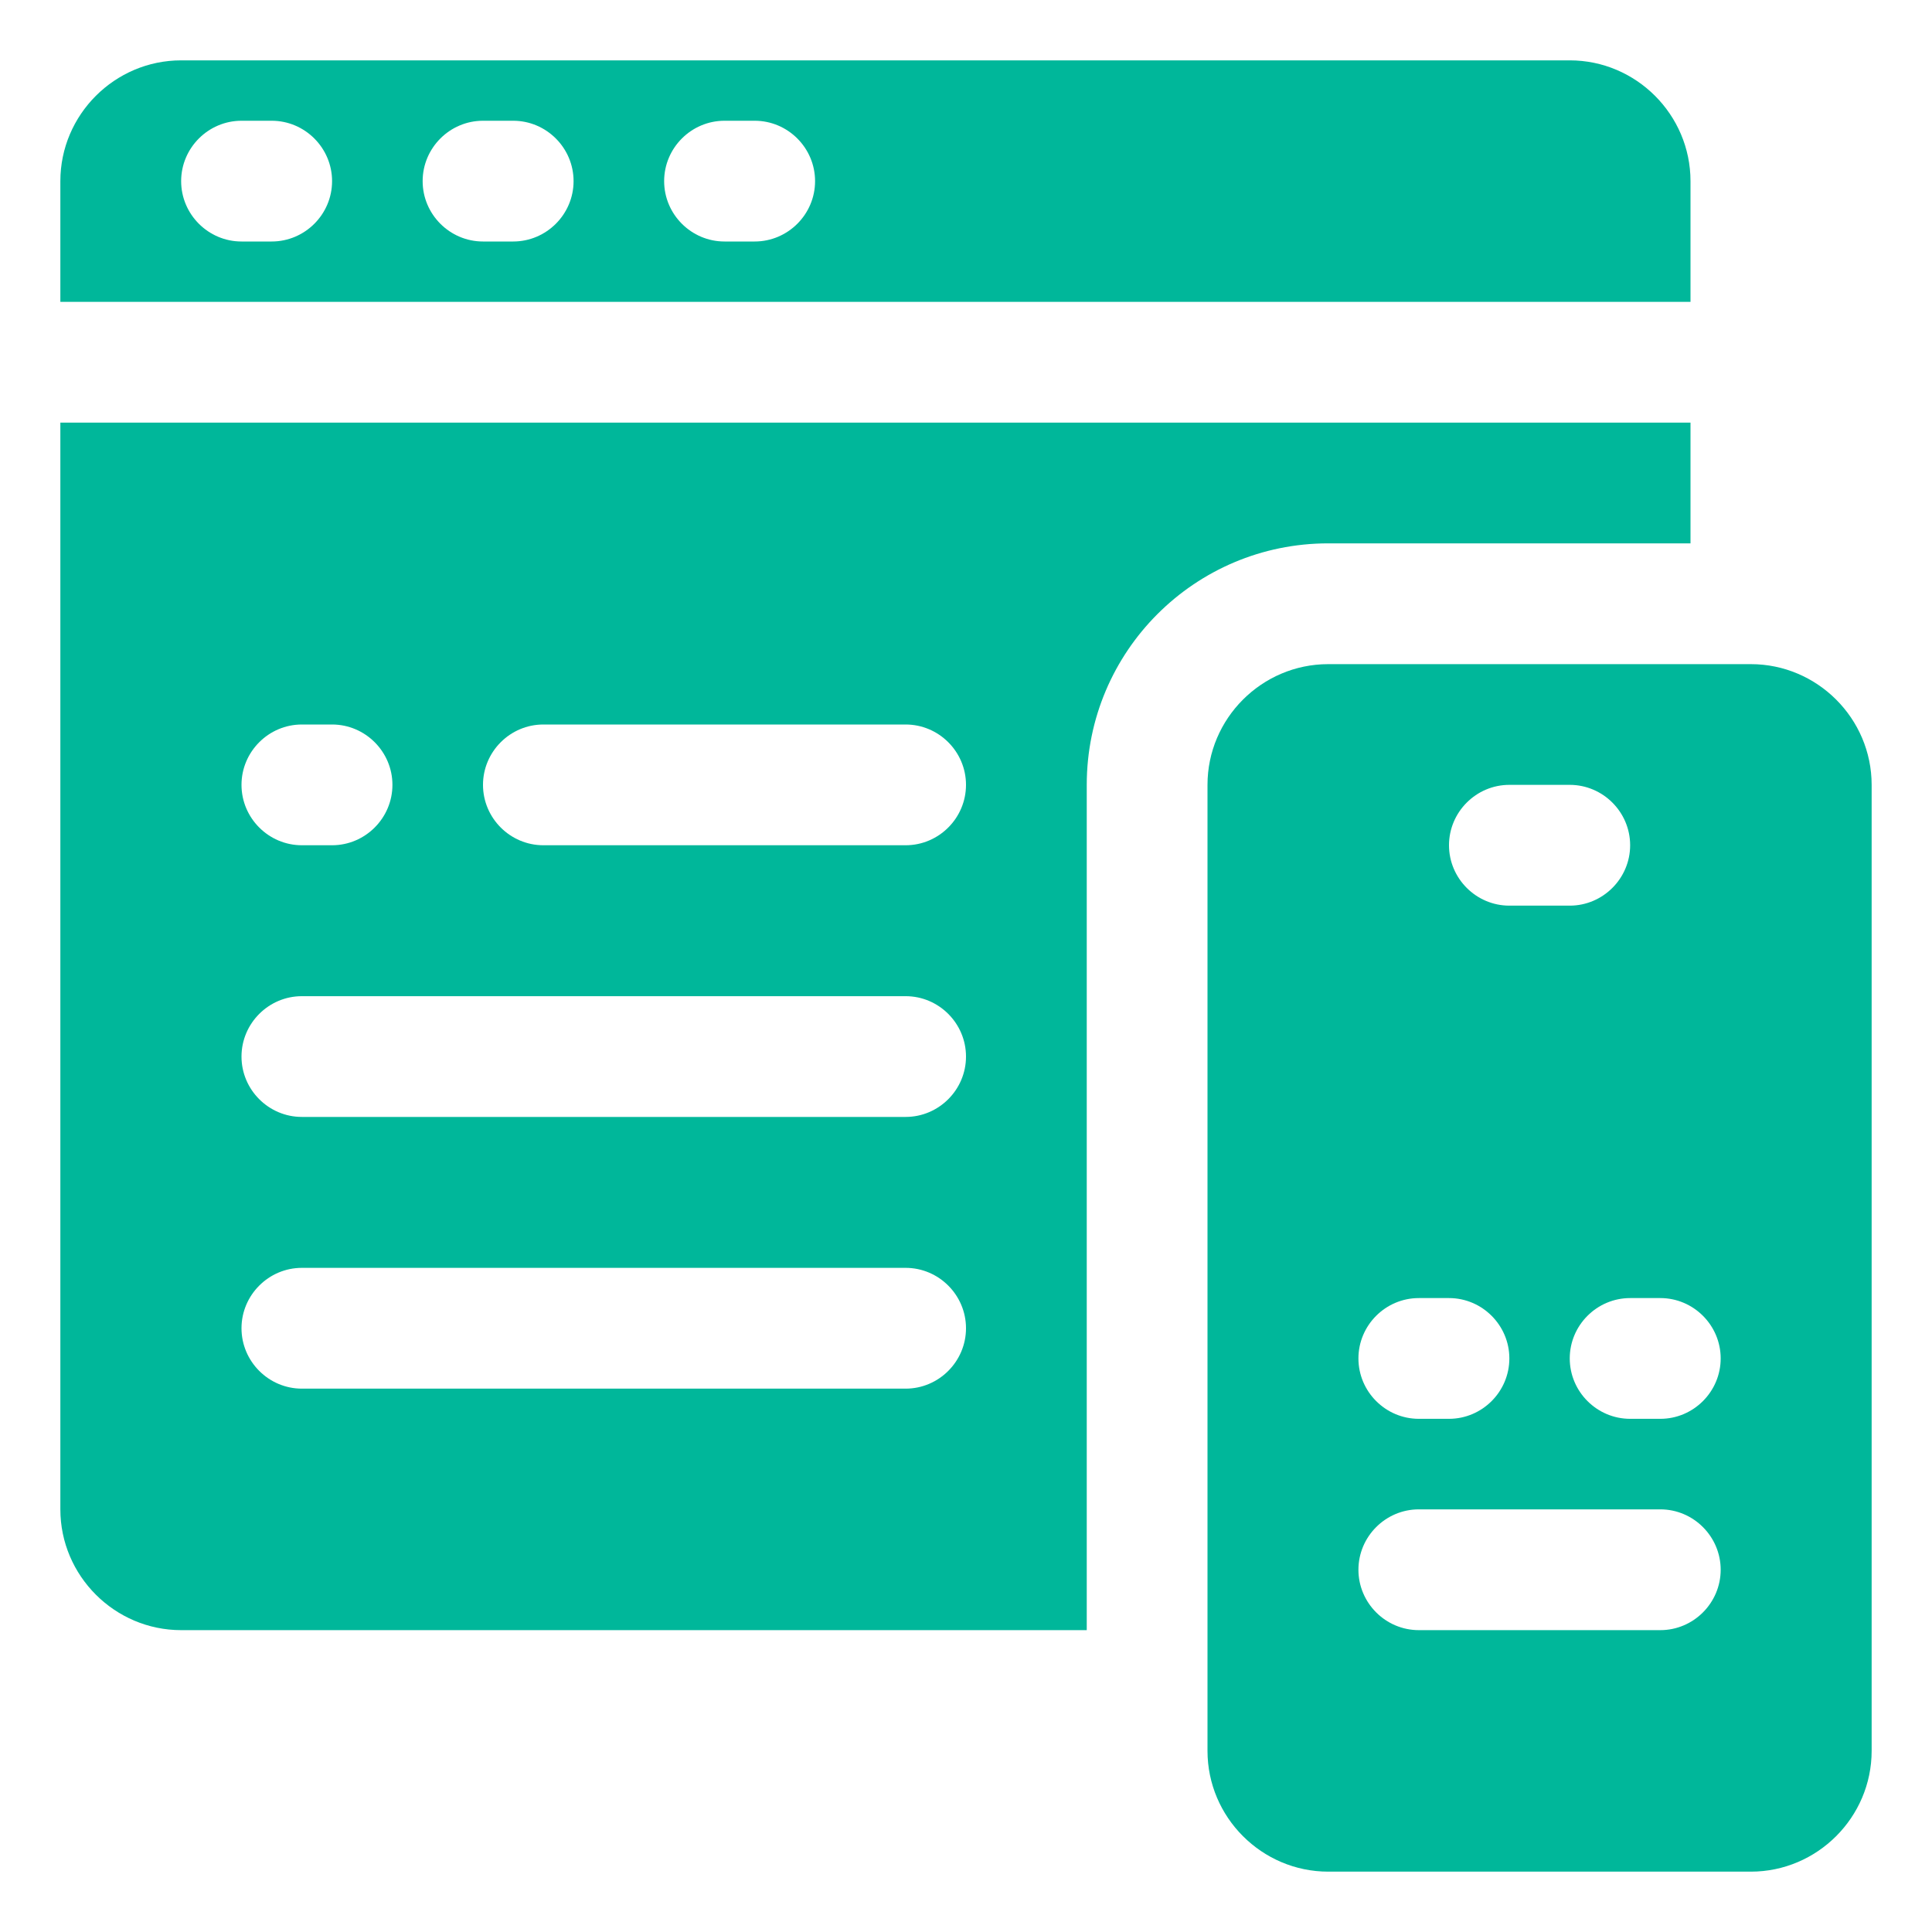 <?xml version="1.0" encoding="UTF-8"?> <svg xmlns="http://www.w3.org/2000/svg" width="50" height="50" viewBox="0 0 50 50" fill="none"><path d="M43.75 14.062V10.938H1.562V39.062C1.562 40.781 2.969 42.188 4.688 42.188H28.125V20.312C28.125 16.859 30.922 14.062 34.375 14.062H43.75ZM7.812 18.75H8.594C9.453 18.75 10.156 19.453 10.156 20.312C10.156 21.172 9.453 21.875 8.594 21.875H7.812C6.953 21.875 6.25 21.172 6.25 20.312C6.25 19.453 6.953 18.75 7.812 18.75ZM23.438 35.938H7.812C6.953 35.938 6.25 35.234 6.25 34.375C6.25 33.516 6.953 32.812 7.812 32.812H23.438C24.297 32.812 25 33.516 25 34.375C25 35.234 24.297 35.938 23.438 35.938ZM23.438 28.906H7.812C6.953 28.906 6.25 28.203 6.25 27.344C6.25 26.484 6.953 25.781 7.812 25.781H23.438C24.297 25.781 25 26.484 25 27.344C25 28.203 24.297 28.906 23.438 28.906ZM23.438 21.875H14.062C13.203 21.875 12.5 21.172 12.5 20.312C12.5 19.453 13.203 18.75 14.062 18.75H23.438C24.297 18.75 25 19.453 25 20.312C25 21.172 24.297 21.875 23.438 21.875Z" fill="#00B79A"></path><path d="M43.75 4.688C43.75 2.969 42.344 1.562 40.625 1.562H4.688C2.969 1.562 1.562 2.969 1.562 4.688V7.812H43.75V4.688ZM7.031 6.25H6.25C5.391 6.25 4.688 5.547 4.688 4.688C4.688 3.828 5.391 3.125 6.25 3.125H7.031C7.891 3.125 8.594 3.828 8.594 4.688C8.594 5.547 7.891 6.25 7.031 6.25ZM13.281 6.25H12.5C11.641 6.25 10.938 5.547 10.938 4.688C10.938 3.828 11.641 3.125 12.5 3.125H13.281C14.141 3.125 14.844 3.828 14.844 4.688C14.844 5.547 14.141 6.25 13.281 6.25ZM19.531 6.25H18.75C17.891 6.25 17.188 5.547 17.188 4.688C17.188 3.828 17.891 3.125 18.75 3.125H19.531C20.391 3.125 21.094 3.828 21.094 4.688C21.094 5.547 20.391 6.25 19.531 6.25Z" fill="#00B79A"></path><path d="M45.312 17.188H34.375C32.656 17.188 31.25 18.594 31.25 20.312V45.312C31.25 47.031 32.656 48.438 34.375 48.438H45.312C47.031 48.438 48.438 47.031 48.438 45.312V20.312C48.438 18.594 47.031 17.188 45.312 17.188ZM39.062 20.312H40.625C41.484 20.312 42.188 21.016 42.188 21.875C42.188 22.734 41.484 23.438 40.625 23.438H39.062C38.203 23.438 37.5 22.734 37.5 21.875C37.5 21.016 38.203 20.312 39.062 20.312ZM36.719 33.594H37.5C38.359 33.594 39.062 34.297 39.062 35.156C39.062 36.016 38.359 36.719 37.5 36.719H36.719C35.859 36.719 35.156 36.016 35.156 35.156C35.156 34.297 35.859 33.594 36.719 33.594ZM42.969 42.188H36.719C35.859 42.188 35.156 41.484 35.156 40.625C35.156 39.766 35.859 39.062 36.719 39.062H42.969C43.828 39.062 44.531 39.766 44.531 40.625C44.531 41.484 43.828 42.188 42.969 42.188ZM42.969 36.719H42.188C41.328 36.719 40.625 36.016 40.625 35.156C40.625 34.297 41.328 33.594 42.188 33.594H42.969C43.828 33.594 44.531 34.297 44.531 35.156C44.531 36.016 43.828 36.719 42.969 36.719Z" fill="#00B79A"></path></svg> 